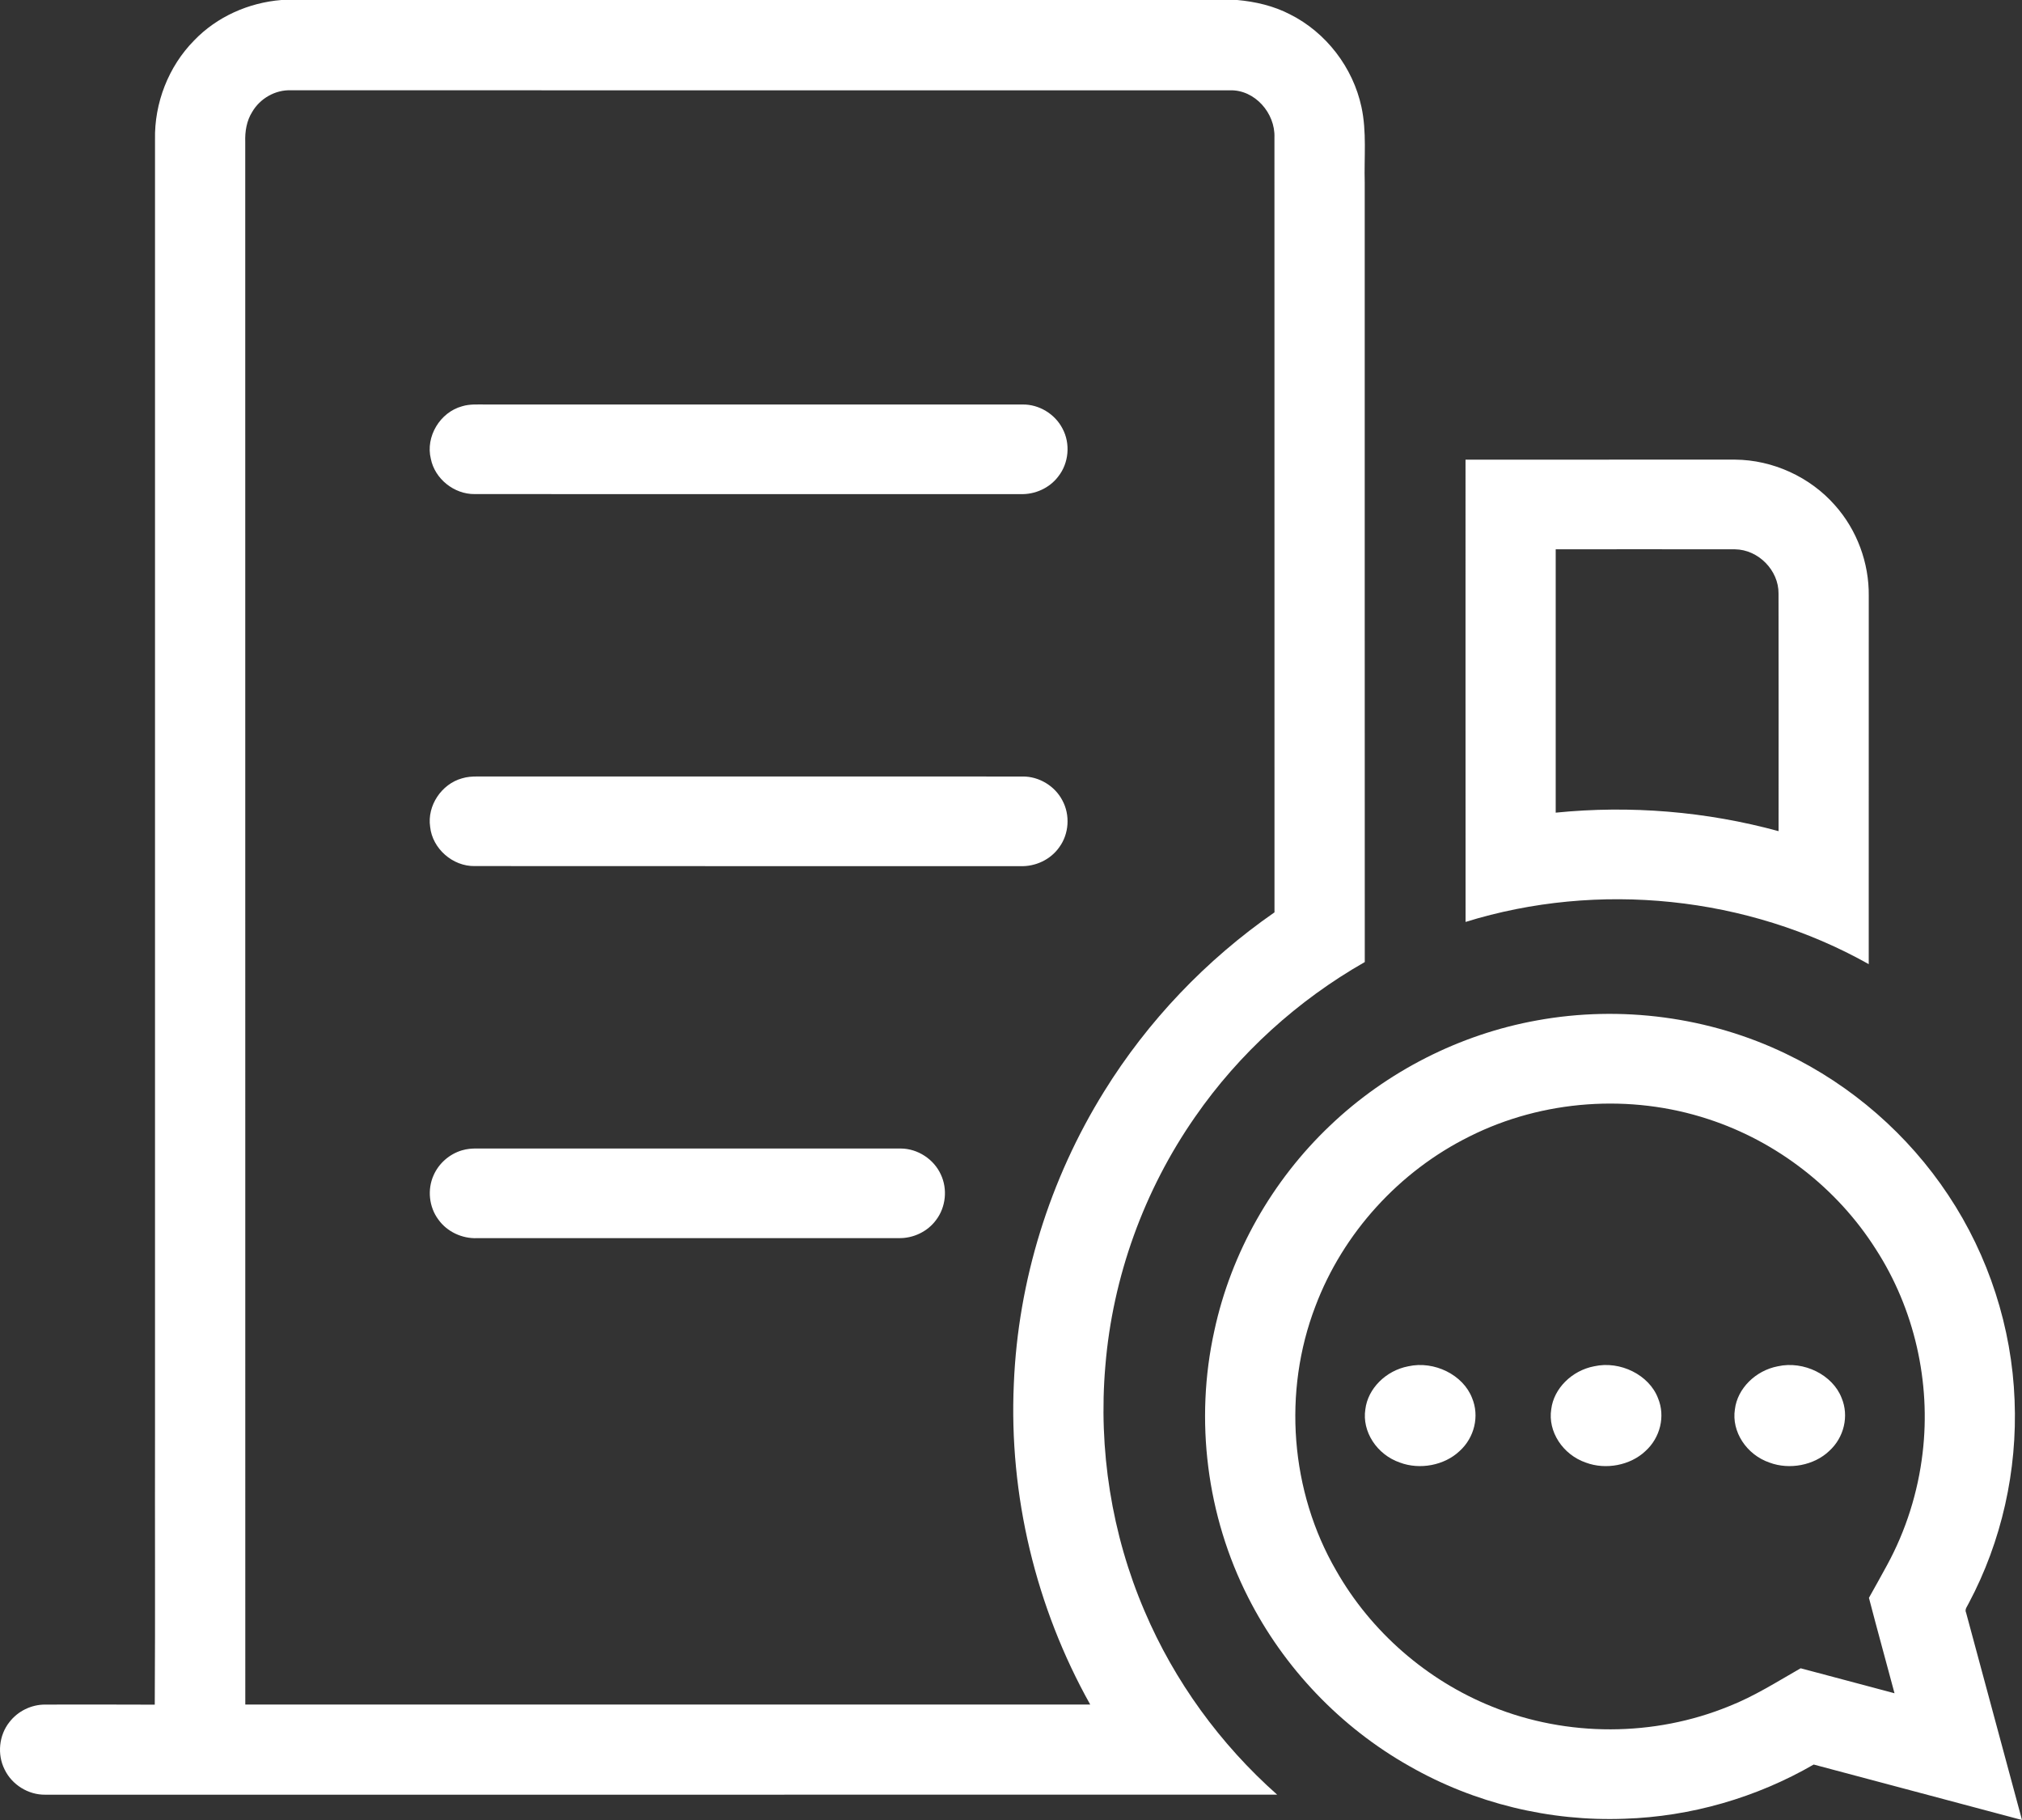 <?xml version="1.0" encoding="UTF-8"?>
<svg width="80px" height="72px" viewBox="0 0 80 72" version="1.1" xmlns="http://www.w3.org/2000/svg" xmlns:xlink="http://www.w3.org/1999/xlink">
    <rect x="0" y="0" width="80" height="72" fill="#333333" stroke="none"/>
    <title>企业通讯</title>
    <g id="页面-1" stroke="none" stroke-width="1" fill="none" fill-rule="evenodd">
        <g id="首页" transform="translate(-389, -2561)" fill="#FFFFFF" fill-rule="nonzero">
            <g id="企业通讯" transform="translate(389, 2561)">
                <path d="M11.135,0 L48.951,0 C49.672,0.065 50.391,0.232 51.037,0.567 C52.467,1.282 53.53,2.671 53.865,4.23 C54.079,5.214 53.967,6.226 53.995,7.223 C53.996,17.501 53.993,27.78 53.997,38.059 C51.343,39.573 49.023,41.672 47.284,44.184 C45.264,47.082 44.021,50.517 43.733,54.038 C43.45,57.333 43.98,60.696 45.285,63.737 C46.464,66.508 48.278,69.001 50.531,70.998 C34.283,71.001 18.033,71 1.785,70.999 C1.115,71.007 0.466,70.6 0.18,69.997 C-0.117,69.405 -0.042,68.649 0.371,68.129 C0.701,67.695 1.24,67.431 1.787,67.434 C3.232,67.433 4.677,67.429 6.123,67.437 C6.145,63.831 6.125,60.224 6.133,56.618 L6.133,5.525 C6.103,4.08 6.663,2.63 7.681,1.6 C8.582,0.659 9.841,0.104 11.135,0 M9.978,4.428 C9.757,4.779 9.689,5.201 9.703,5.61 C9.706,26.217 9.702,46.825 9.705,67.432 C20.847,67.433 31.991,67.433 43.134,67.432 C40.981,63.589 39.913,59.146 40.112,54.746 C40.279,50.671 41.529,46.651 43.68,43.186 C45.409,40.391 47.724,37.966 50.425,36.093 C50.423,25.873 50.426,15.655 50.423,5.436 C50.459,4.48 49.649,3.544 48.664,3.573 C36.282,3.572 23.898,3.574 11.514,3.572 C10.894,3.546 10.288,3.895 9.978,4.428 Z" id="形状"></path>
                <path d="M18.284,16.072 C18.592,15.977 18.918,16.004 19.235,16.002 L40.458,16.002 C41.108,15.993 41.737,16.376 42.034,16.948 C42.358,17.544 42.29,18.322 41.868,18.852 C41.522,19.31 40.945,19.568 40.374,19.547 C33.176,19.547 25.979,19.551 18.782,19.546 C17.969,19.556 17.205,18.945 17.046,18.152 C16.829,17.274 17.409,16.309 18.284,16.072 Z M57.983,18.184 C61.537,18.182 65.091,18.182 68.645,18.183 C70.141,18.193 71.615,18.868 72.599,19.988 C73.471,20.965 73.952,22.268 73.937,23.573 C73.937,28.43 73.938,33.285 73.936,38.142 C69.144,35.449 63.237,34.843 57.985,36.472 C57.981,30.376 57.984,24.28 57.983,18.184 M61.551,21.73 C61.551,25.203 61.551,28.675 61.551,32.149 C64.502,31.852 67.507,32.099 70.369,32.881 C70.369,29.748 70.373,26.615 70.367,23.482 C70.377,22.564 69.569,21.743 68.647,21.731 C66.282,21.727 63.916,21.729 61.551,21.73 Z M18.281,30.791 C18.473,30.732 18.676,30.717 18.877,30.718 C26.072,30.72 33.267,30.717 40.462,30.719 C41.109,30.713 41.737,31.094 42.033,31.665 C42.346,32.242 42.297,32.991 41.907,33.52 C41.564,34.008 40.965,34.287 40.37,34.265 C33.174,34.263 25.98,34.268 18.784,34.262 C17.912,34.279 17.105,33.57 17.018,32.707 C16.895,31.873 17.467,31.016 18.281,30.791 L18.281,30.791 Z M60.814,40.367 C64.128,39.763 67.631,40.225 70.664,41.689 C73.259,42.932 75.5,44.889 77.084,47.28 C78.681,49.68 79.598,52.521 79.707,55.396 C79.82,58.17 79.198,60.974 77.89,63.429 C77.838,63.545 77.719,63.666 77.789,63.803 C78.528,66.534 79.264,69.267 80,72 C77.252,71.27 74.505,70.536 71.758,69.806 C69.491,71.116 66.898,71.866 64.276,71.95 C61.32,72.064 58.334,71.339 55.768,69.872 C53.04,68.336 50.793,65.979 49.384,63.195 C47.741,59.969 47.263,56.177 48.045,52.646 C48.707,49.563 50.334,46.699 52.628,44.524 C54.871,42.385 57.754,40.917 60.814,40.367 M58.144,44.957 C55.362,46.334 53.135,48.78 52.044,51.675 C50.747,55.054 51.047,58.998 52.866,62.133 C54.239,64.549 56.452,66.478 59.04,67.517 C62.009,68.72 65.448,68.711 68.414,67.497 C69.411,67.105 70.315,66.526 71.242,65.998 C72.481,66.324 73.717,66.658 74.956,66.986 C74.621,65.727 74.271,64.471 73.944,63.211 C74.188,62.783 74.421,62.352 74.659,61.921 C75.408,60.547 75.886,59.029 76.068,57.477 C76.401,54.684 75.745,51.781 74.213,49.413 C72.688,47.009 70.304,45.158 67.587,44.273 C64.512,43.261 61.039,43.504 58.144,44.957 L58.144,44.957 Z M18.281,45.507 C18.473,45.449 18.675,45.433 18.875,45.435 C24.464,45.437 30.054,45.433 35.643,45.436 C36.31,45.44 36.947,45.858 37.222,46.46 C37.496,47.035 37.423,47.753 37.038,48.261 C36.702,48.722 36.133,48.992 35.562,48.981 C29.999,48.983 24.437,48.981 18.875,48.982 C18.283,49.005 17.686,48.728 17.343,48.245 C16.974,47.75 16.901,47.057 17.154,46.496 C17.36,46.023 17.784,45.652 18.281,45.507 Z" id="形状"></path>
                <path d="M55.715,54.052 C56.748,53.82 57.893,54.393 58.243,55.308 C58.54,56.019 58.338,56.874 57.745,57.407 C57.149,57.97 56.177,58.157 55.385,57.859 C54.475,57.546 53.881,56.632 54.02,55.752 C54.118,54.933 54.834,54.22 55.715,54.052 Z M63.071,54.051 C64.107,53.82 65.254,54.397 65.6,55.316 C65.894,56.024 65.69,56.877 65.097,57.409 C64.503,57.969 63.534,58.157 62.743,57.861 C61.831,57.548 61.233,56.63 61.375,55.748 C61.475,54.93 62.19,54.219 63.071,54.051 L63.071,54.051 Z M70.339,54.051 C71.369,53.822 72.512,54.392 72.863,55.304 C73.162,56.015 72.961,56.871 72.368,57.405 C71.774,57.969 70.801,58.157 70.008,57.86 C69.097,57.547 68.502,56.633 68.641,55.753 C68.739,54.933 69.456,54.219 70.339,54.051 Z" id="形状"></path>
            </g>
        </g>
    </g>
</svg>